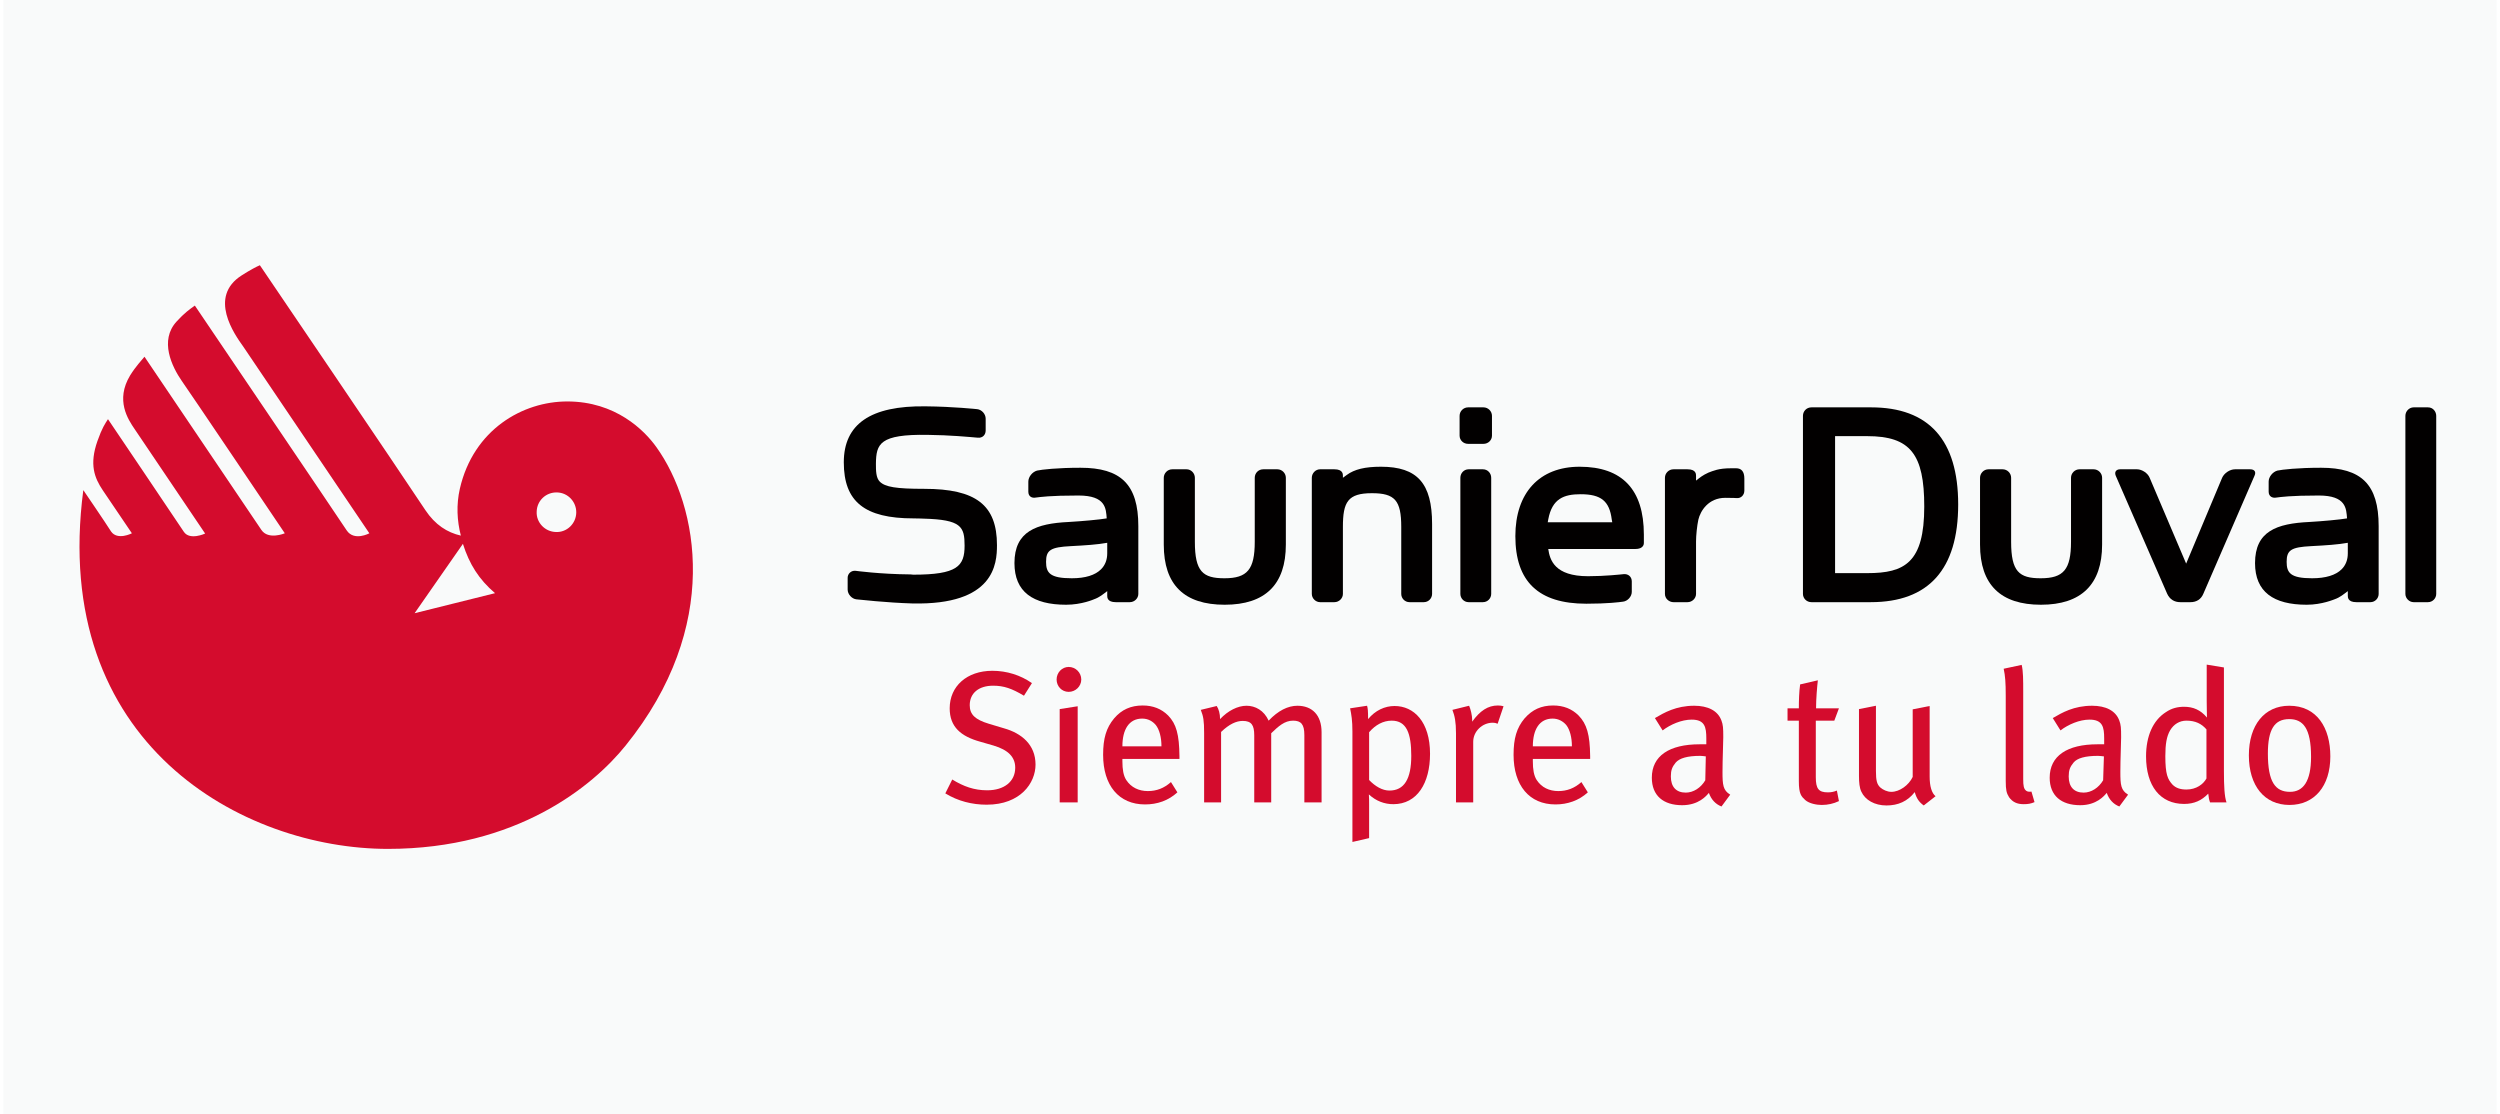 <svg xmlns="http://www.w3.org/2000/svg" xmlns:xlink="http://www.w3.org/1999/xlink" xmlns:xodm="http://www.corel.com/coreldraw/odm/2003" xml:space="preserve" width="276px" height="123px" fill-rule="evenodd" clip-rule="evenodd" viewBox="0 0 97.01 43.35"> <g id="Capa_x0020_1">    <rect fill="#F9FAFA" width="97.01" height="43.35"></rect>  <g id="_1982363268048">   <path fill="#020000" d="M57.59 17.27l-0.6 0c-0.18,0 -0.33,-0.14 -0.33,-0.32l0 -0.77c0,-0.18 0.15,-0.33 0.33,-0.33l0.6 0c0.18,0 0.33,0.15 0.33,0.33l0 0.77c0,0.18 -0.15,0.32 -0.33,0.32z"></path>   <path fill="#D40C2D" d="M38.26 31.31c-0.57,0 -1.12,-0.14 -1.61,-0.44l0.27 -0.54c0.44,0.27 0.85,0.42 1.36,0.42 0.66,0 1.09,-0.34 1.09,-0.88 0,-0.41 -0.27,-0.69 -0.84,-0.86l-0.52 -0.15c-0.76,-0.21 -1.19,-0.58 -1.19,-1.3 0,-0.86 0.67,-1.46 1.66,-1.46 0.56,0 1.1,0.17 1.54,0.48l-0.31 0.49c-0.47,-0.28 -0.78,-0.39 -1.2,-0.39 -0.56,0 -0.91,0.29 -0.91,0.76 0,0.36 0.21,0.56 0.74,0.72l0.6 0.18c0.67,0.19 1.22,0.63 1.22,1.41 0,0.71 -0.58,1.56 -1.9,1.56l0 0z"></path>   <path fill="#D40C2D" d="M41.1 31.22l0 -3.63 0.7 -0.11 0 3.74 -0.7 0zm0.35 -4.3c-0.27,0 -0.47,-0.22 -0.47,-0.48 0,-0.27 0.21,-0.49 0.47,-0.49 0.27,0 0.49,0.22 0.49,0.49 0,0.26 -0.22,0.48 -0.49,0.48z"></path>   <path fill="#D40C2D" d="M44.84 28.21c-0.12,-0.14 -0.29,-0.25 -0.53,-0.25 -0.51,0 -0.77,0.42 -0.77,1.08l1.52 0c0,-0.35 -0.08,-0.65 -0.22,-0.83zm-1.3 1.32l0 0.09c0,0.32 0.04,0.56 0.15,0.73 0.19,0.29 0.49,0.43 0.84,0.43 0.34,0 0.63,-0.11 0.9,-0.35l0.25 0.4c-0.35,0.32 -0.78,0.47 -1.26,0.47 -1.02,0 -1.63,-0.74 -1.63,-1.93 0,-0.64 0.12,-1.05 0.43,-1.42 0.29,-0.34 0.65,-0.5 1.11,-0.5 0.4,0 0.73,0.13 0.99,0.39 0.32,0.33 0.43,0.74 0.44,1.58l0 0.11 -2.22 0 0 0z"></path>   <path fill="#D40C2D" d="M50.62 31.22l0 -2.62c0,-0.42 -0.13,-0.56 -0.44,-0.56 -0.33,0 -0.57,0.22 -0.85,0.49l0 2.69 -0.66 0 0 -2.61c0,-0.4 -0.11,-0.56 -0.45,-0.56 -0.25,0 -0.53,0.13 -0.84,0.43l0 2.74 -0.66 0 0 -2.69c0,-0.51 -0.03,-0.65 -0.13,-0.91l0.62 -0.15c0.08,0.12 0.13,0.3 0.13,0.51 0.31,-0.33 0.69,-0.52 1.03,-0.52 0.34,0 0.68,0.18 0.86,0.58 0.37,-0.39 0.75,-0.58 1.12,-0.58 0.57,0 0.94,0.36 0.94,1.03l0 2.73 -0.67 0 0 0z"></path>   <path fill="#D40C2D" d="M54.02 28.04c-0.33,0 -0.63,0.16 -0.88,0.45l0 1.86c0.23,0.24 0.51,0.41 0.79,0.41 0.58,0 0.85,-0.46 0.85,-1.35 0,-0.87 -0.18,-1.37 -0.76,-1.37l0 0zm0.06 3.25c-0.34,0 -0.67,-0.12 -0.95,-0.38 0.01,0.12 0.01,0.28 0.01,0.41l0 1.29 -0.65 0.15 0 -4.3c0,-0.43 -0.04,-0.66 -0.09,-0.9l0.66 -0.1c0.03,0.1 0.04,0.21 0.04,0.52 0.28,-0.34 0.65,-0.51 1.03,-0.51 0.75,0 1.38,0.61 1.38,1.86 0,1.14 -0.5,1.96 -1.43,1.96l0 0z"></path>   <path fill="#D40C2D" d="M58.14 28.16c-0.07,-0.03 -0.12,-0.04 -0.19,-0.04 -0.41,0 -0.76,0.34 -0.76,0.74l0 2.36 -0.67 0 0 -2.69c0,-0.44 -0.05,-0.68 -0.14,-0.91l0.65 -0.16c0.06,0.13 0.12,0.38 0.12,0.56l0 0.06c0.3,-0.42 0.61,-0.63 1,-0.63 0.08,0 0.16,0.01 0.22,0.03l-0.23 0.68 0 0z"></path>   <path fill="#D40C2D" d="M60.81 28.21c-0.12,-0.14 -0.3,-0.25 -0.53,-0.25 -0.51,0 -0.77,0.42 -0.77,1.08l1.52 0c0,-0.35 -0.08,-0.65 -0.22,-0.83zm-1.3 1.32l0 0.09c0,0.32 0.04,0.56 0.15,0.73 0.19,0.29 0.49,0.43 0.84,0.43 0.34,0 0.63,-0.11 0.9,-0.35l0.25 0.4c-0.35,0.32 -0.79,0.47 -1.26,0.47 -1.02,0 -1.63,-0.74 -1.63,-1.93 0,-0.64 0.12,-1.05 0.43,-1.42 0.3,-0.34 0.65,-0.5 1.11,-0.5 0.4,0 0.73,0.13 0.99,0.39 0.32,0.33 0.44,0.74 0.45,1.58l0 0.11 -2.23 0 0 0z"></path>   <path fill="#D40C2D" d="M66.03 29.41c-0.51,0 -0.81,0.09 -0.96,0.26 -0.14,0.17 -0.19,0.3 -0.19,0.54 0,0.4 0.2,0.63 0.58,0.63 0.3,0 0.59,-0.19 0.76,-0.48l0.02 -0.93c-0.1,-0.01 -0.16,-0.02 -0.21,-0.02l0 0zm0.82 1.97c-0.23,-0.09 -0.4,-0.27 -0.49,-0.53 -0.1,0.12 -0.4,0.48 -1.04,0.48 -0.73,0 -1.18,-0.37 -1.18,-1.07 0,-0.85 0.68,-1.3 1.86,-1.3 0.09,0 0.16,0 0.26,0l0 -0.23c0,-0.44 -0.06,-0.73 -0.57,-0.73 -0.39,0 -0.83,0.19 -1.13,0.42l-0.3 -0.48c0.36,-0.21 0.82,-0.48 1.53,-0.48 0.53,0 0.92,0.19 1.06,0.58 0.06,0.16 0.07,0.28 0.07,0.64 0,0.27 -0.03,0.82 -0.03,1.36 0,0.5 0.02,0.71 0.3,0.88l-0.34 0.46z"></path>   <path fill="#D40C2D" d="M71.24 28.04l-0.72 0 0 2.2c0,0.45 0.11,0.59 0.47,0.59 0.13,0 0.23,-0.02 0.35,-0.07l0.08 0.41c-0.21,0.1 -0.43,0.15 -0.67,0.15 -0.19,0 -0.48,-0.05 -0.64,-0.19 -0.15,-0.14 -0.25,-0.23 -0.25,-0.73l0 -2.36 -0.44 0 0 -0.48 0.44 0c0,-0.28 0.01,-0.65 0.05,-0.93l0.69 -0.16c-0.03,0.26 -0.07,0.72 -0.07,1.09l0.89 0 -0.18 0.48 0 0z"></path>   <path fill="#D40C2D" d="M74.72 31.34c-0.18,-0.13 -0.28,-0.27 -0.35,-0.52 -0.28,0.36 -0.65,0.52 -1.1,0.52 -0.46,0 -0.83,-0.21 -0.98,-0.54 -0.07,-0.15 -0.09,-0.35 -0.09,-0.61l0 -2.6 0.66 -0.13 0 2.54c0,0.37 0.04,0.52 0.17,0.64 0.1,0.09 0.27,0.17 0.43,0.17 0.32,0 0.68,-0.26 0.83,-0.58l0 -2.63 0.66 -0.13 0 2.75c0,0.37 0.08,0.64 0.23,0.76l-0.46 0.36 0 0z"></path>   <path fill="#D40C2D" d="M78.61 31.29c-0.26,0 -0.43,-0.08 -0.57,-0.27 -0.1,-0.16 -0.13,-0.28 -0.13,-0.64l0 -3.31c0,-0.52 -0.02,-0.77 -0.08,-1.05l0.7 -0.15c0.06,0.24 0.06,0.59 0.06,1.05l0 3.4c0,0.25 0.02,0.38 0.12,0.45 0.05,0.04 0.13,0.04 0.2,0.03l0.12 0.41c-0.14,0.06 -0.25,0.08 -0.42,0.08l0 0z"></path>   <path fill="#D40C2D" d="M81.5 29.41c-0.5,0 -0.81,0.09 -0.95,0.26 -0.14,0.17 -0.19,0.3 -0.19,0.54 0,0.4 0.2,0.63 0.58,0.63 0.3,0 0.59,-0.19 0.76,-0.48l0.03 -0.93c-0.11,-0.01 -0.17,-0.02 -0.23,-0.02l0 0zm0.83 1.97c-0.23,-0.09 -0.4,-0.27 -0.49,-0.53 -0.1,0.12 -0.4,0.48 -1.03,0.48 -0.74,0 -1.19,-0.37 -1.19,-1.07 0,-0.85 0.68,-1.3 1.86,-1.3 0.09,0 0.16,0 0.26,0l0 -0.23c0,-0.44 -0.06,-0.73 -0.57,-0.73 -0.39,0 -0.83,0.19 -1.13,0.42l-0.3 -0.48c0.36,-0.21 0.82,-0.48 1.53,-0.48 0.53,0 0.92,0.19 1.06,0.58 0.06,0.16 0.07,0.28 0.07,0.64 0,0.27 -0.03,0.82 -0.03,1.36 0,0.5 0.02,0.71 0.3,0.88l-0.34 0.46z"></path>   <path fill="#D40C2D" d="M85.72 28.38c-0.19,-0.22 -0.43,-0.34 -0.78,-0.34 -0.27,0 -0.49,0.14 -0.63,0.37 -0.14,0.24 -0.19,0.54 -0.19,1.01 0,0.71 0.09,0.9 0.28,1.11 0.13,0.13 0.3,0.19 0.54,0.19 0.39,0 0.66,-0.21 0.78,-0.43l0 -1.91 0 0zm0.14 2.84c-0.04,-0.11 -0.05,-0.16 -0.07,-0.34 -0.26,0.27 -0.55,0.4 -0.94,0.4 -0.93,0 -1.48,-0.7 -1.48,-1.85 0,-0.79 0.27,-1.4 0.77,-1.72 0.22,-0.15 0.45,-0.21 0.71,-0.21 0.35,0 0.64,0.12 0.89,0.42 0,-0.1 -0.01,-0.39 -0.01,-0.64l0 -1.42 0.67 0.11 0 4.03c0,0.59 0.02,0.99 0.1,1.22l-0.64 0 0 0z"></path>   <path fill="#D40C2D" d="M88.94 27.98c-0.58,0 -0.83,0.41 -0.83,1.34 0,1.11 0.29,1.49 0.86,1.49 0.51,0 0.82,-0.4 0.82,-1.36 0,-1.13 -0.32,-1.47 -0.85,-1.47zm0.01 3.34c-0.97,0 -1.58,-0.74 -1.58,-1.93 0,-1.18 0.61,-1.93 1.57,-1.93 1.08,0 1.6,0.86 1.6,1.97 0,1.16 -0.62,1.89 -1.59,1.89l0 0z"></path>   <path fill="#020000" d="M35.37 23.48c3.19,0.07 3.29,-1.54 3.29,-2.27 0,-1.56 -0.82,-2.19 -2.83,-2.19 -1.09,0 -1.52,-0.07 -1.73,-0.28 -0.15,-0.15 -0.15,-0.43 -0.15,-0.7 0.01,-0.77 0.14,-1.15 2.01,-1.12 0.88,0.01 1.6,0.08 1.95,0.11 0.19,0.02 0.31,-0.11 0.31,-0.28l0 -0.46c0,-0.18 -0.15,-0.35 -0.33,-0.37 -0.01,0 -0.92,-0.1 -2.01,-0.11 -2.14,-0.03 -3.18,0.69 -3.18,2.18 0,1.53 0.81,2.18 2.71,2.18 0.17,0 0.4,0.01 0.4,0.01 1.46,0.04 1.59,0.31 1.59,1.05 0,0.8 -0.28,1.13 -2,1.13l-0.1 -0.01c-1.21,-0.01 -2.13,-0.14 -2.14,-0.14 -0.18,-0.02 -0.31,0.12 -0.31,0.27l0 0.46c0,0.18 0.16,0.36 0.34,0.38 0.12,0.01 1.17,0.13 2.18,0.16z"></path>   <path fill="#020000" d="M42.95 21.12c-0.39,0.07 -0.84,0.1 -1.42,0.13 -0.78,0.04 -0.96,0.15 -0.96,0.61 0,0.43 0.15,0.64 1,0.64 0.53,0 0.91,-0.12 1.14,-0.35 0.16,-0.16 0.24,-0.37 0.24,-0.62l0 -0.41 0 0zm-0.02 -0.95c-0.03,-0.38 -0.03,-0.89 -1.1,-0.89 -1.12,0 -1.49,0.06 -1.66,0.08 -0.15,0.03 -0.29,-0.04 -0.29,-0.23l0 -0.39c0,-0.19 0.16,-0.38 0.34,-0.43 0.18,-0.04 0.79,-0.11 1.69,-0.11 1.56,0 2.25,0.64 2.25,2.27l0 2.64c0,0.17 -0.15,0.32 -0.33,0.32l-0.55 0c-0.33,0 -0.33,-0.19 -0.33,-0.25l0 -0.18c-0.15,0.11 -0.29,0.24 -0.52,0.32 0,0 -0.47,0.21 -1.08,0.21 -1.29,0 -2.01,-0.5 -2.01,-1.62 0,-1.24 0.85,-1.54 2.11,-1.6 0.52,-0.03 1.19,-0.09 1.48,-0.14l0 0z"></path>   <path fill="#020000" d="M47.52 23.53c-1.57,0 -2.37,-0.77 -2.37,-2.34l0 -2.6c0,-0.17 0.14,-0.33 0.33,-0.33l0.56 0c0.17,0 0.32,0.15 0.32,0.33l0 2.49c0,1.16 0.31,1.42 1.15,1.42 0.89,0 1.18,-0.34 1.18,-1.42l0 -2.49c0,-0.18 0.14,-0.33 0.33,-0.33l0.55 0c0.18,0 0.33,0.15 0.33,0.33l0 2.6c0,1.55 -0.8,2.34 -2.38,2.34z"></path>   <path fill="#020000" d="M55.59 23.11l0 -2.72c0,-1.58 -0.57,-2.23 -1.99,-2.23 -0.62,0 -1.03,0.1 -1.33,0.32l-0.15 0.11 0 -0.08c0,-0.06 0,-0.25 -0.33,-0.25l-0.56 0c-0.17,0 -0.32,0.15 -0.32,0.33l0 4.52c0,0.17 0.15,0.32 0.32,0.32l0.56 0c0.18,0 0.33,-0.15 0.33,-0.32l0 -2.61c0,-0.97 0.19,-1.31 1.13,-1.31 0.89,0 1.14,0.28 1.14,1.31l0 2.61c0,0.17 0.14,0.32 0.32,0.32l0.56 0c0.18,0 0.32,-0.15 0.32,-0.32l0 0z"></path>   <path fill="#020000" d="M57.89 23.11c0,0.17 -0.14,0.32 -0.32,0.32l-0.56 0c-0.18,0 -0.32,-0.15 -0.32,-0.32l0 -4.52c0,-0.18 0.14,-0.33 0.32,-0.33l0.56 0c0.18,0 0.32,0.15 0.32,0.33l0 4.52z"></path>   <path fill="#020000" d="M60.09 20.32l0.02 -0.11c0.15,-0.81 0.61,-0.98 1.26,-0.98 0.8,0 1.12,0.27 1.21,0.98l0.02 0.11 -2.51 0 0 0zm0.02 1.04l3.4 0c0.21,0 0.32,-0.1 0.32,-0.23l0 -0.33c0,-1.75 -0.84,-2.64 -2.5,-2.64 -1.56,0 -2.5,1.01 -2.5,2.7 0,1.77 0.9,2.63 2.76,2.63 0.83,0 1.29,-0.06 1.43,-0.08 0.18,-0.02 0.34,-0.2 0.34,-0.38l0 -0.41c0,-0.18 -0.14,-0.3 -0.32,-0.28 -0.1,0.01 -0.73,0.08 -1.38,0.08 -1.31,0 -1.49,-0.64 -1.55,-1.06l0 0z"></path>   <path fill="#020000" d="M65.86 18.7l0 -0.19c0,-0.06 0,-0.25 -0.33,-0.25l-0.55 0c-0.18,0 -0.33,0.15 -0.33,0.33l0 4.52c0,0.19 0.17,0.32 0.33,0.32l0.55 0c0.18,0 0.33,-0.15 0.33,-0.32l0 -2.04c0,-0.24 0.04,-0.62 0.09,-0.85 0.08,-0.34 0.39,-0.85 1.05,-0.85 0.33,0 0.42,0.01 0.43,0.01 0.18,0.02 0.31,-0.12 0.31,-0.29l0 -0.47c0,-0.28 -0.12,-0.4 -0.32,-0.4 0,0 -0.07,0 -0.2,0 -0.49,0 -0.69,0.1 -0.88,0.17 -0.22,0.1 -0.33,0.19 -0.48,0.31z"></path>   <path fill="#020000" d="M72.53 22.3l-1.26 0 0 -5.33 1.25 0c1.68,0 2.22,0.7 2.22,2.74 0,2.18 -0.76,2.59 -2.21,2.59zm0.14 -6.45l-2.32 0c-0.19,0 -0.33,0.15 -0.33,0.33l0 6.93c0,0.17 0.14,0.32 0.33,0.32l2.31 0c2.25,0 3.4,-1.28 3.4,-3.8 0,-2.51 -1.14,-3.78 -3.39,-3.78z"></path>   <path fill="#020000" d="M79.28 23.53c-1.56,0 -2.37,-0.77 -2.37,-2.34l0 -2.6c0,-0.17 0.14,-0.33 0.33,-0.33l0.55 0c0.18,0 0.33,0.15 0.33,0.33l0 2.49c0,1.16 0.31,1.42 1.15,1.42 0.89,0 1.18,-0.34 1.18,-1.42l0 -2.49c0,-0.18 0.15,-0.33 0.33,-0.33l0.55 0c0.18,0 0.33,0.15 0.33,0.33l0 2.6c0,1.55 -0.81,2.34 -2.38,2.34l0 0z"></path>   <path fill="#020000" d="M87.42 18.26l-0.59 0c-0.2,0 -0.42,0.15 -0.5,0.33l-1.4 3.34 -1.42 -3.34c-0.07,-0.18 -0.3,-0.33 -0.49,-0.33l-0.66 0c-0.15,0 -0.23,0.1 -0.17,0.25l2 4.59c0.1,0.22 0.28,0.33 0.51,0.33l0.4 0c0.23,0 0.41,-0.11 0.5,-0.33l1.99 -4.59c0.07,-0.15 0,-0.25 -0.17,-0.25z"></path>   <path fill="#020000" d="M91.22 21.12c-0.39,0.07 -0.85,0.1 -1.43,0.13 -0.77,0.04 -0.95,0.15 -0.95,0.61 0,0.43 0.15,0.64 0.99,0.64 0.53,0 0.92,-0.12 1.15,-0.35 0.16,-0.16 0.24,-0.37 0.24,-0.62l0 -0.41 0 0zm-0.03 -0.95c-0.03,-0.38 -0.03,-0.89 -1.1,-0.89 -1.11,0 -1.49,0.06 -1.65,0.08 -0.15,0.03 -0.3,-0.04 -0.3,-0.23l0 -0.39c0,-0.19 0.16,-0.38 0.34,-0.43 0.19,-0.04 0.79,-0.11 1.7,-0.11 1.56,0 2.24,0.64 2.24,2.27l0 2.64c0,0.17 -0.14,0.32 -0.32,0.32l-0.55 0c-0.33,0 -0.33,-0.19 -0.33,-0.25l0 -0.18c-0.15,0.11 -0.29,0.24 -0.52,0.32 -0.01,0 -0.48,0.21 -1.08,0.21 -1.29,0 -2.01,-0.5 -2.01,-1.62 0,-1.24 0.84,-1.54 2.11,-1.6 0.52,-0.03 1.18,-0.09 1.47,-0.14l0 0z"></path>   <path fill="#020000" d="M94.66 23.11c0,0.17 -0.14,0.32 -0.32,0.32l-0.56 0c-0.17,0 -0.32,-0.15 -0.32,-0.32l0 -6.93c0,-0.18 0.15,-0.33 0.32,-0.33l0.56 0c0.2,0 0.32,0.17 0.32,0.33l0 6.93z"></path>   <path fill="#D40C2D" d="M21.5 20.7c-0.43,-0.01 -0.77,-0.37 -0.75,-0.79 0.01,-0.43 0.36,-0.76 0.79,-0.75 0.43,0.01 0.76,0.37 0.75,0.79 -0.01,0.43 -0.37,0.77 -0.79,0.75zm-5.5 3.16l1.88 -2.7c0.25,0.79 0.62,1.38 1.25,1.92l-3.13 0.78zm9.41 -6.46c-0.47,-0.66 -1.59,-1.78 -3.47,-1.78 -1.73,0 -3.65,1.09 -4.18,3.4 -0.14,0.62 -0.11,1.24 0.04,1.82 -0.53,-0.12 -1,-0.42 -1.38,-0.99 -0.93,-1.41 -6.44,-9.53 -6.44,-9.53 -0.14,0.06 -0.37,0.18 -0.7,0.39 -1.33,0.84 -0.28,2.31 0.05,2.77 0.12,0.18 4.91,7.27 4.91,7.27 0,0 -0.59,0.32 -0.88,-0.11 -0.28,-0.43 -5.91,-8.75 -5.91,-8.75 -0.21,0.15 -0.41,0.29 -0.71,0.62 -0.68,0.74 -0.18,1.76 0.2,2.31 0.13,0.17 4.01,5.93 4.01,5.93 0,0 -0.64,0.27 -0.91,-0.13 -0.26,-0.39 -4.55,-6.74 -4.55,-6.74 -0.11,0.14 -0.33,0.36 -0.56,0.73 -0.58,0.96 -0.08,1.71 0.18,2.09 0.13,0.19 2.74,4.06 2.74,4.06 0,0 -0.6,0.28 -0.83,-0.07 -0.23,-0.35 -2.95,-4.38 -2.95,-4.38 -0.11,0.17 -0.23,0.34 -0.41,0.85 -0.32,0.91 -0.12,1.43 0.21,1.92l1.13 1.67c0,0 -0.56,0.29 -0.81,-0.07 -0.22,-0.35 -1.08,-1.61 -1.08,-1.61 -1.3,9.9 6.23,13.96 11.85,13.96 5.01,0 7.98,-2.44 9.25,-4.02 3.75,-4.64 2.83,-9.33 1.2,-11.61l0 0z"></path>  </g> </g></svg>